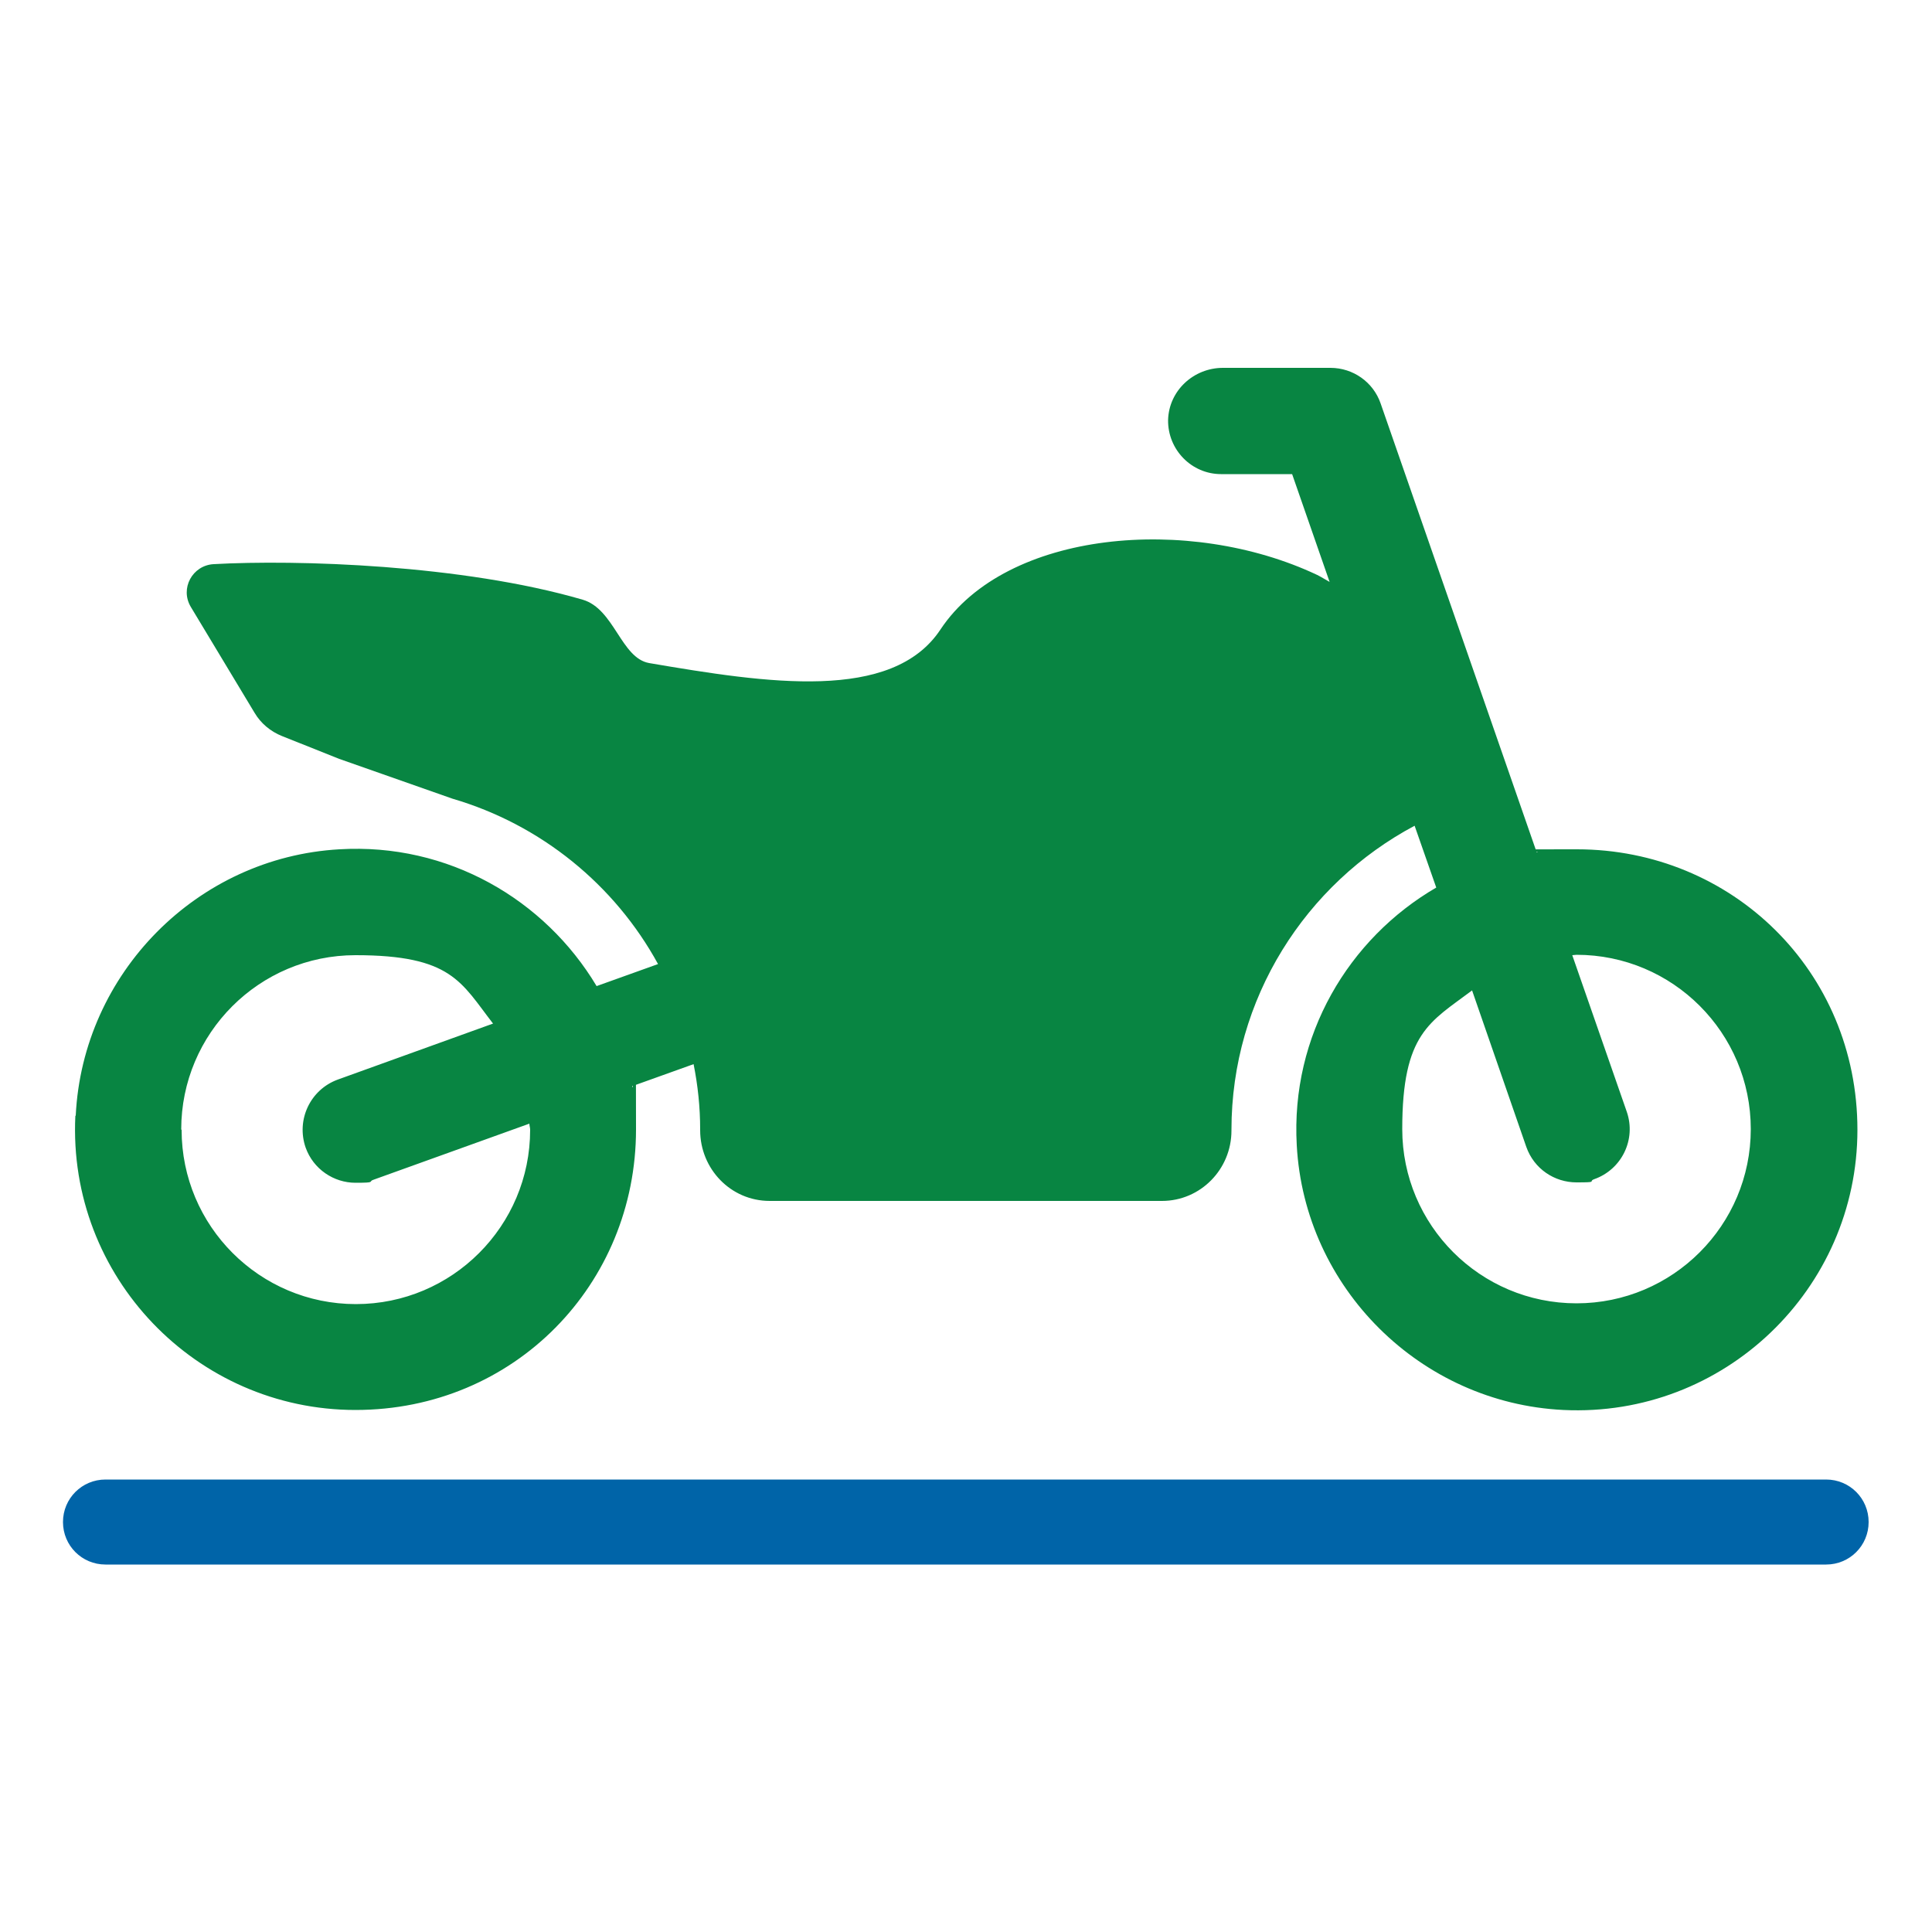 <?xml version="1.0" encoding="UTF-8"?>
<svg id="Layer_1" xmlns="http://www.w3.org/2000/svg" version="1.1" viewBox="0 0 500 500">
  <!-- Generator: Adobe Illustrator 29.7.1, SVG Export Plug-In . SVG Version: 2.1.1 Build 8)  -->
  <defs>
    <style>
      .st0 {
        fill: #088542;
      }

      .st1 {
        fill: #0064a8;
      }
    </style>
  </defs>
  <path class="st0" d="M19.5,288.8c-2,41.6,31.3,76.1,72.5,76.1s72.6-32.6,72.6-72.6-.4-7.6-1-11.2l15.9-5.7c1.1,5.5,1.7,11.1,1.7,16.9v.2c0,10,7.9,18.3,18,18.3h101.5c10,0,18-8.2,18-18.2v-.2c0-34,19.2-63.7,47.4-78.7l5.6,16c-22.7,13.2-37.7,38.3-36.1,66.7,2,36.9,32,66.7,69,68.5,41.6,2,76.1-31.3,76.1-72.5s-32.6-72.6-72.6-72.6-7,.3-10.4.8l-40.4-116.2c-1.9-5.5-7.1-9.2-13-9.2h-27.8c-7.6,0-14,5.9-14.2,13.5-.1,7.7,6.1,14,13.7,14h18.4l9.7,27.9c-1.1-.6-2-1.2-3.2-1.8-33.2-15.7-80.5-11.5-97.5,14.1-12.5,18.9-44.9,13.9-75.4,8.7-7.3-1.3-9-14-17.2-16.4-31.2-9.1-74.1-10.4-95.5-9.2-5.5.3-8.8,6.3-5.9,11.1l16.5,27.4c1.6,2.7,4.1,4.8,7.1,6l14.8,5.9,29.3,10.3c22.9,6.7,42,22.3,53.2,42.8l-15.9,5.7c-13.4-22.4-38.4-37.1-66.6-35.4-36.8,2.1-66.4,32.1-68.2,68.9h0ZM381,256.4l14,40.4c2,5.7,7.3,9.2,13,9.2s3-.2,4.5-.8c7.2-2.5,11-10.3,8.5-17.5l-14.1-40.5c.4,0,.7-.1,1.1-.1,24.9,0,45.1,20.2,45.1,45.1s-20.2,45.1-45.1,45.1-45.1-20.2-45.1-45.1,7.2-27.7,18.1-35.9h0ZM46.9,292.3c0-24.9,20.2-45.1,45.1-45.1s27.3,7,35.6,17.7l-40.2,14.5c-7.1,2.6-10.8,10.4-8.3,17.6,2,5.6,7.3,9.1,12.9,9.1s3.1-.3,4.7-.8l40.3-14.5c0,.5.2,1,.2,1.6,0,24.9-20.2,45.1-45.1,45.1s-45.1-20.2-45.1-45.1h0Z"/>
  <path class="st1" d="M27.3,382.9h445.3c6.1,0,11,4.9,11,11h0c0,6.1-4.9,11-11,11H27.3c-6.1,0-11-4.9-11-11h0c0-6.1,4.9-11,11-11Z"/>
</svg>